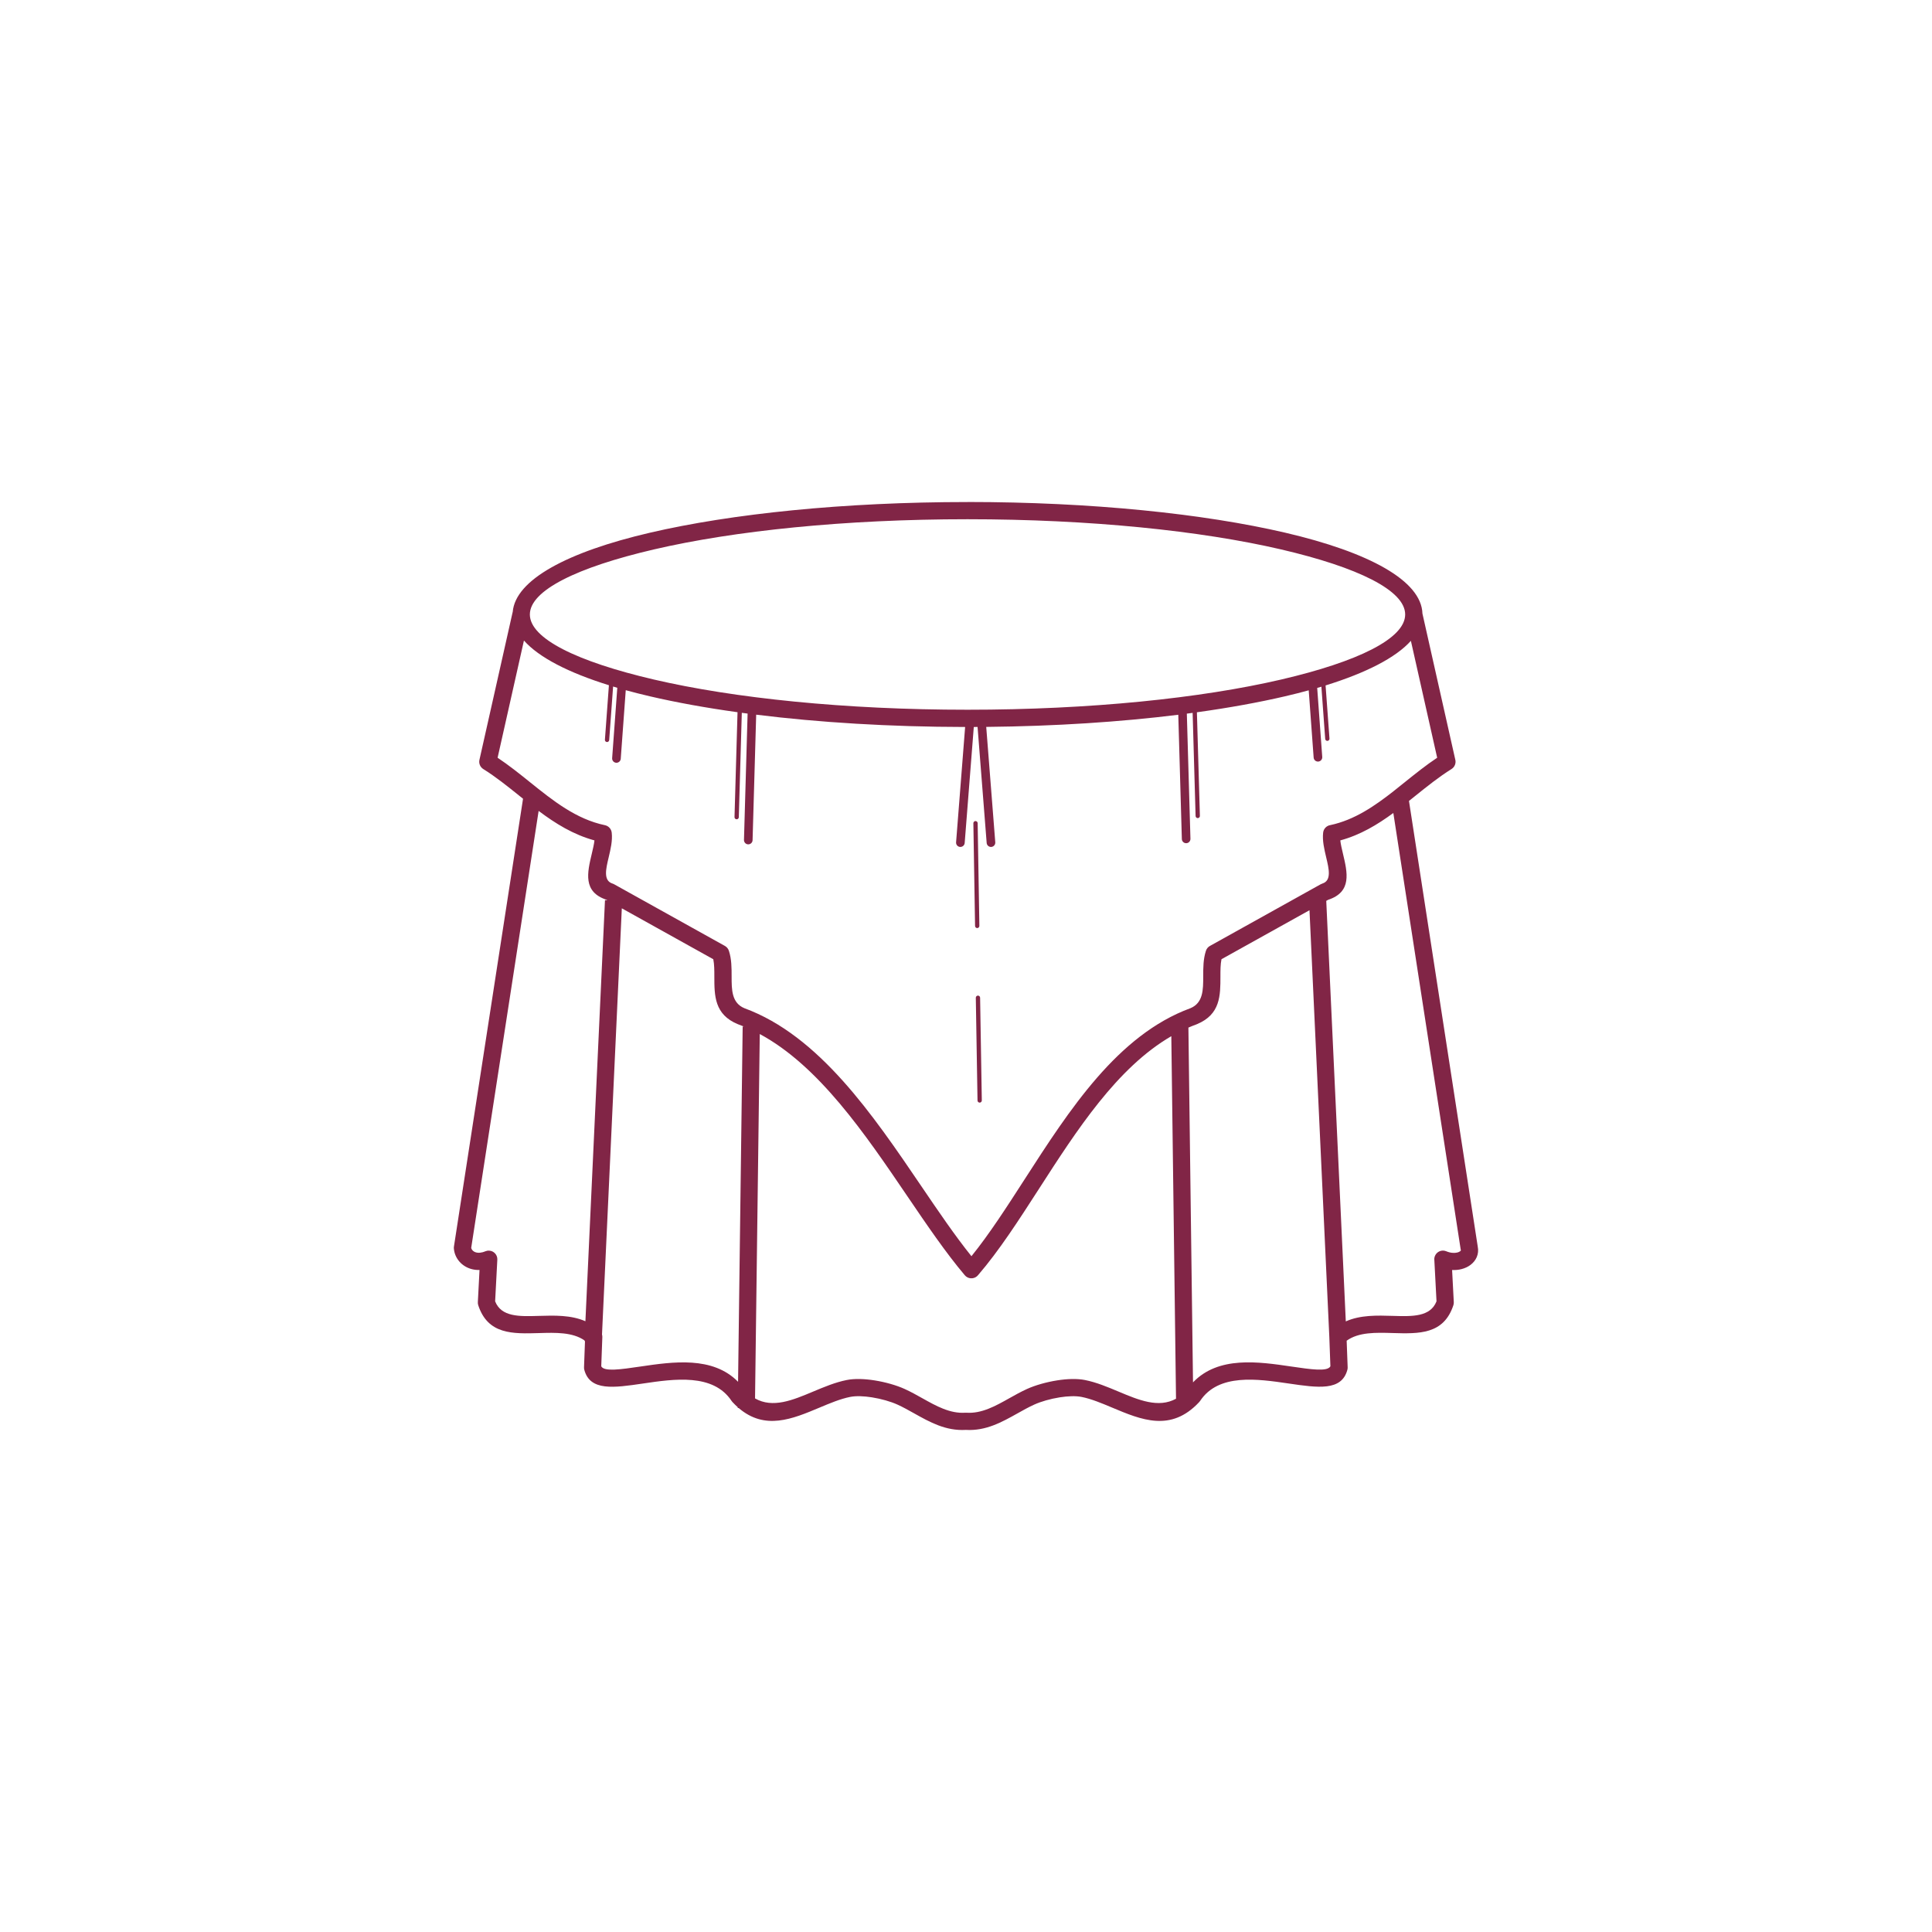 <?xml version="1.0" encoding="UTF-8"?>
<svg width="1200pt" height="1200pt" version="1.1" viewBox="0 0 1200 1200" xmlns="http://www.w3.org/2000/svg">
 <g>
  <rect width="1200" height="1200" fill="#fff"/>
  <path d="m600.97 311.8c76.934 0 146.67 7.281 197.21 19.043 52.219 12.156 84.703 29.852 85.32 50.242l20.367 90.574c0.641 2.242-0.25 4.723-2.316 6.008-7.707 4.812-14.977 10.645-22.242 16.473-1.387 1.121-2.769 2.231-4.168 3.336l42.699 276.73 0.012 0.113c0.465 2.305 0.227 4.484-0.605 6.449l-0.012 0.012h0.012c-0.805 1.914-2.152 3.578-3.918 4.898-1.535 1.16-3.414 2.039-5.516 2.582-1.801 0.465-3.793 0.668-5.883 0.566l1.047 19.938c0.039 0.668-0.062 1.324-0.25 1.926-5.996 18.238-21.336 17.773-37.836 17.281-10.227-0.301-21.02-0.629-28.453 4.773l0.617 16.512c0.023 0.543-0.039 1.059-0.176 1.551-3.551 13.352-18.301 11.172-36.438 8.516-19.383-2.848-43.617-6.41-55.016 10.809-0.203 0.301-0.414 0.566-0.668 0.82-17.496 18.68-35.734 11.008-54.02 3.324-6.438-2.707-12.871-5.402-18.93-6.613-3.68-0.73-8.566-0.527-13.539 0.25-5.844 0.918-11.688 2.606-15.855 4.496-3.414 1.535-6.863 3.477-10.328 5.414-9.824 5.504-19.699 11.047-32.18 10.316-12.48 0.73-22.355-4.812-32.18-10.316-3.465-1.941-6.926-3.879-10.328-5.414-4.18-1.891-10.027-3.578-15.855-4.496-4.977-0.781-9.863-0.996-13.539-0.25-6.059 1.211-12.508 3.918-18.93 6.613-16.977 7.129-33.906 14.246-50.242 0.301l-0.594-0.012 0.012-0.504c-1.109-0.984-2.215-2.055-3.312-3.238-0.203-0.227-0.391-0.453-0.555-0.707-11.398-17.207-35.633-13.641-55.016-10.781-18.125 2.672-32.887 4.836-36.438-8.516-0.164-0.605-0.215-1.223-0.164-1.812l0.594-16.059-0.316-0.012 0.012-0.379c-7.43-5.176-18.062-4.863-28.164-4.559-16.5 0.492-31.84 0.957-37.836-17.281-0.238-0.719-0.301-1.461-0.238-2.168l1.031-19.738c-3.352 0.09-6.336-0.73-8.793-2.168-2.832-1.648-4.938-4.106-6.109-6.914-0.566-1.348-0.918-2.797-1.031-4.281-0.039-0.414-0.012-0.832 0.051-1.234l42.91-278.1c-0.82-0.656-1.637-1.309-2.445-1.965-7.266-5.832-14.523-11.664-22.242-16.473-1.875-1.172-2.898-3.426-2.394-5.707l20.555-91.453c0.039-0.164 0.074-0.316 0.125-0.465 1.676-19.949 33.93-37.242 85.258-49.184 50.543-11.766 120.29-19.043 197.21-19.043zm5.125 307.94c-0.012-0.742 0.578-1.348 1.309-1.359 0.742-0.012 1.348 0.578 1.359 1.309l1.059 63.809c0.012 0.742-0.578 1.348-1.309 1.359-0.742 0.012-1.348-0.578-1.359-1.309zm-134.19 22.52-2.934 226.32c11.008 6.285 23.453 1.059 35.934-4.18 6.926-2.91 13.867-5.82 20.984-7.242 4.914-0.984 11.121-0.754 17.27 0.215 6.828 1.07 13.691 3.062 18.629 5.289 3.879 1.75 7.519 3.793 11.172 5.844 8.527 4.773 17.105 9.586 26.562 8.957 0.238-0.012 0.492-0.012 0.73 0 9.473 0.641 18.062-4.168 26.59-8.957 3.652-2.055 7.293-4.094 11.172-5.844 4.938-2.231 11.801-4.219 18.629-5.289 6.144-0.969 12.355-1.195 17.27-0.215 7.129 1.422 14.055 4.332 20.984 7.242 12.332 5.176 24.637 10.352 35.555 4.383l-2.922-225.19c-33.703 19.547-58.746 58.402-82.145 94.73-12.633 19.598-24.801 38.492-37.824 53.617-0.227 0.277-0.48 0.543-0.754 0.781-2.254 1.902-5.629 1.625-7.531-0.629-11.852-14.008-23.602-31.312-35.895-49.41-26.16-38.527-54.777-80.66-91.465-100.43zm-13.477 215.97 2.859-220.64 0.77 0.012c-1.145-0.465-2.305-0.918-3.477-1.348-0.074-0.023-0.137-0.051-0.215-0.074-14.672-6.008-14.672-17.797-14.672-29.598 0-3.805 0-7.594-0.656-10.781l-56.816-31.625-12.305 264.7c0.152 0.527 0.227 1.082 0.203 1.664l-0.668 18.113c1.84 3.426 11.992 1.941 24.336 0.125 20.152-2.961 44.852-6.586 60.633 9.473zm-94.816-37.598 12.156-261.54 1.5 0.062-0.504-0.277c-14.824-4.898-12.004-16.801-9.168-28.703 0.68-2.848 1.359-5.707 1.637-8.188-13.188-3.59-24.234-10.492-34.676-18.312l-41.879 271.41c0.039 0.164 0.102 0.34 0.164 0.504 0.301 0.719 0.867 1.359 1.637 1.812 0.906 0.527 2.102 0.805 3.551 0.691 1.031-0.09 2.191-0.367 3.465-0.906v0.012c0.719-0.301 1.512-0.453 2.344-0.402 2.949 0.152 5.215 2.656 5.062 5.606l-1.359 25.871c3.828 9.762 15.027 9.422 27.055 9.055 9.801-0.289 20.039-0.605 29.008 3.312zm374.53-182.39 2.859 220.38c15.758-16.512 40.695-12.848 61-9.863 12.344 1.812 22.496 3.312 24.336-0.125l-0.656-17.848c-0.012-0.137-0.012-0.266-0.012-0.402l-12.316-265.03-54.664 30.43c-0.656 3.188-0.656 6.977-0.656 10.781 0 11.738 0 23.465-14.461 29.512-0.137 0.062-0.277 0.125-0.414 0.176-1.688 0.617-3.363 1.285-5.012 2.004zm85.621-78.695 12.141 261.2c9.031-4.043 19.371-3.727 29.285-3.426 12.027 0.367 23.238 0.691 27.055-9.055l-1.336-25.48c-0.113-0.895 0-1.84 0.379-2.734 1.145-2.734 4.281-4.019 7.016-2.871 2.582 1.082 5.012 1.246 6.879 0.77 0.707-0.176 1.297-0.453 1.738-0.781 0.215-0.164 0.379-0.34 0.441-0.504h0.012c0.012-0.039 0.012-0.074 0.012-0.125-0.062-0.227-0.113-0.453-0.152-0.68l-41.805-270.9c-9.938 7.293-20.492 13.641-32.938 17.027 0.289 2.492 0.957 5.34 1.637 8.188 2.832 11.902 5.656 23.805-9.168 28.703zm41.992-68.293c0.188-0.164 0.379-0.316 0.578-0.453 2.09-1.648 4.168-3.312 6.246-4.988 6.551-5.266 13.098-10.531 20.078-15.164l-16.324-72.613c-9.422 10.48-27.785 19.875-52.988 27.695l2.418 33.023c0.051 0.742-0.504 1.371-1.234 1.422-0.742 0.051-1.371-0.504-1.422-1.234l-2.367-32.422c-0.867 0.266-1.738 0.516-2.606 0.77l3.137 42.875c0.102 1.473-1.008 2.758-2.481 2.859-1.473 0.102-2.758-1.008-2.859-2.481l-3.062-41.777c-4.699 1.285-9.609 2.531-14.699 3.715-16.375 3.816-34.762 7.152-54.75 9.926l1.852 64.363c0.023 0.742-0.566 1.348-1.297 1.371-0.742 0.023-1.348-0.566-1.371-1.297l-1.84-64.07c-1.195 0.164-2.394 0.328-3.602 0.48l2.242 77.727c0.039 1.473-1.121 2.707-2.594 2.746-1.473 0.039-2.707-1.121-2.746-2.594l-2.215-77.184c-35.848 4.445-76.328 7.129-119.29 7.543l5.617 71.668c0.113 1.473-0.984 2.758-2.457 2.883-1.473 0.113-2.758-0.984-2.883-2.457l-5.656-72.059c-0.781 0-1.562 0.012-2.344 0.012l-5.656 72.043c-0.113 1.473-1.41 2.57-2.883 2.457-1.473-0.113-2.57-1.41-2.457-2.883l5.617-71.617c-46.879-0.062-91.039-2.82-129.78-7.644l-2.242 77.953c-0.039 1.473-1.273 2.633-2.746 2.594s-2.633-1.273-2.594-2.746l2.254-78.48c-1.211-0.164-2.406-0.316-3.602-0.48l-1.863 64.84c-0.023 0.742-0.629 1.324-1.371 1.297-0.742-0.023-1.324-0.629-1.297-1.371l1.875-65.129c-19.836-2.758-38.09-6.082-54.348-9.863-5.227-1.223-10.254-2.492-15.078-3.816l-3.109 42.586c-0.102 1.473-1.387 2.582-2.859 2.481-1.473-0.102-2.582-1.387-2.481-2.859l3.188-43.605c0-0.039 0-0.062 0.012-0.102-0.883-0.25-1.75-0.516-2.606-0.781l-2.43 33.238c-0.051 0.742-0.691 1.297-1.422 1.234-0.742-0.051-1.297-0.691-1.234-1.422l2.481-33.855c-25.152-7.836-43.453-17.254-52.773-27.762l-16.359 72.789c6.977 4.648 13.527 9.898 20.078 15.164 14.309 11.488 28.617 22.984 46.578 26.738 2.316 0.48 3.969 2.394 4.219 4.621 0.578 4.949-0.668 10.215-1.914 15.469-1.715 7.18-3.414 14.359 2.445 16.184 0.465 0.137 0.895 0.352 1.285 0.594l68.48 38.125c1.223 0.68 2.078 1.777 2.481 3.023h0.012c1.688 5.164 1.688 10.578 1.688 15.984 0 8.188 0 16.359 7.922 19.672 46.414 17.027 79.727 66.086 109.87 110.48 10.656 15.695 20.906 30.797 31.172 43.566 11.098-13.715 21.867-30.441 33.012-47.734 27.797-43.141 57.812-89.727 103.02-106.32 7.922-3.312 7.922-11.488 7.922-19.672 0-5.414 0-10.832 1.688-15.984 0.465-1.438 1.473-2.531 2.734-3.148l68.531-38.152c0.328-0.176 0.668-0.328 1.008-0.43v-0.012c5.856-1.828 4.156-9.004 2.445-16.184-1.246-5.254-2.492-10.516-1.914-15.469 0.277-2.445 2.152-4.309 4.473-4.672 15-3.199 27.457-11.789 39.512-21.25zm-261.18 20.078c-0.012-0.742 0.578-1.348 1.309-1.359 0.742-0.012 1.348 0.578 1.359 1.309l1.059 63.809c0.012 0.742-0.578 1.348-1.309 1.359-0.742 0.012-1.348-0.578-1.359-1.309zm191.16-170.07c-49.777-11.586-118.63-18.754-194.79-18.754s-145.01 7.168-194.79 18.754c-47.598 11.082-77.047 25.418-77.047 40.406 0 14.988 29.449 29.32 77.047 40.406 49.777 11.586 118.63 18.754 194.79 18.754s145.02-7.168 194.79-18.754c47.598-11.082 77.047-25.418 77.047-40.406 0-14.988-29.449-29.32-77.047-40.406z" fill="#812546"/>
 </g>
</svg>

